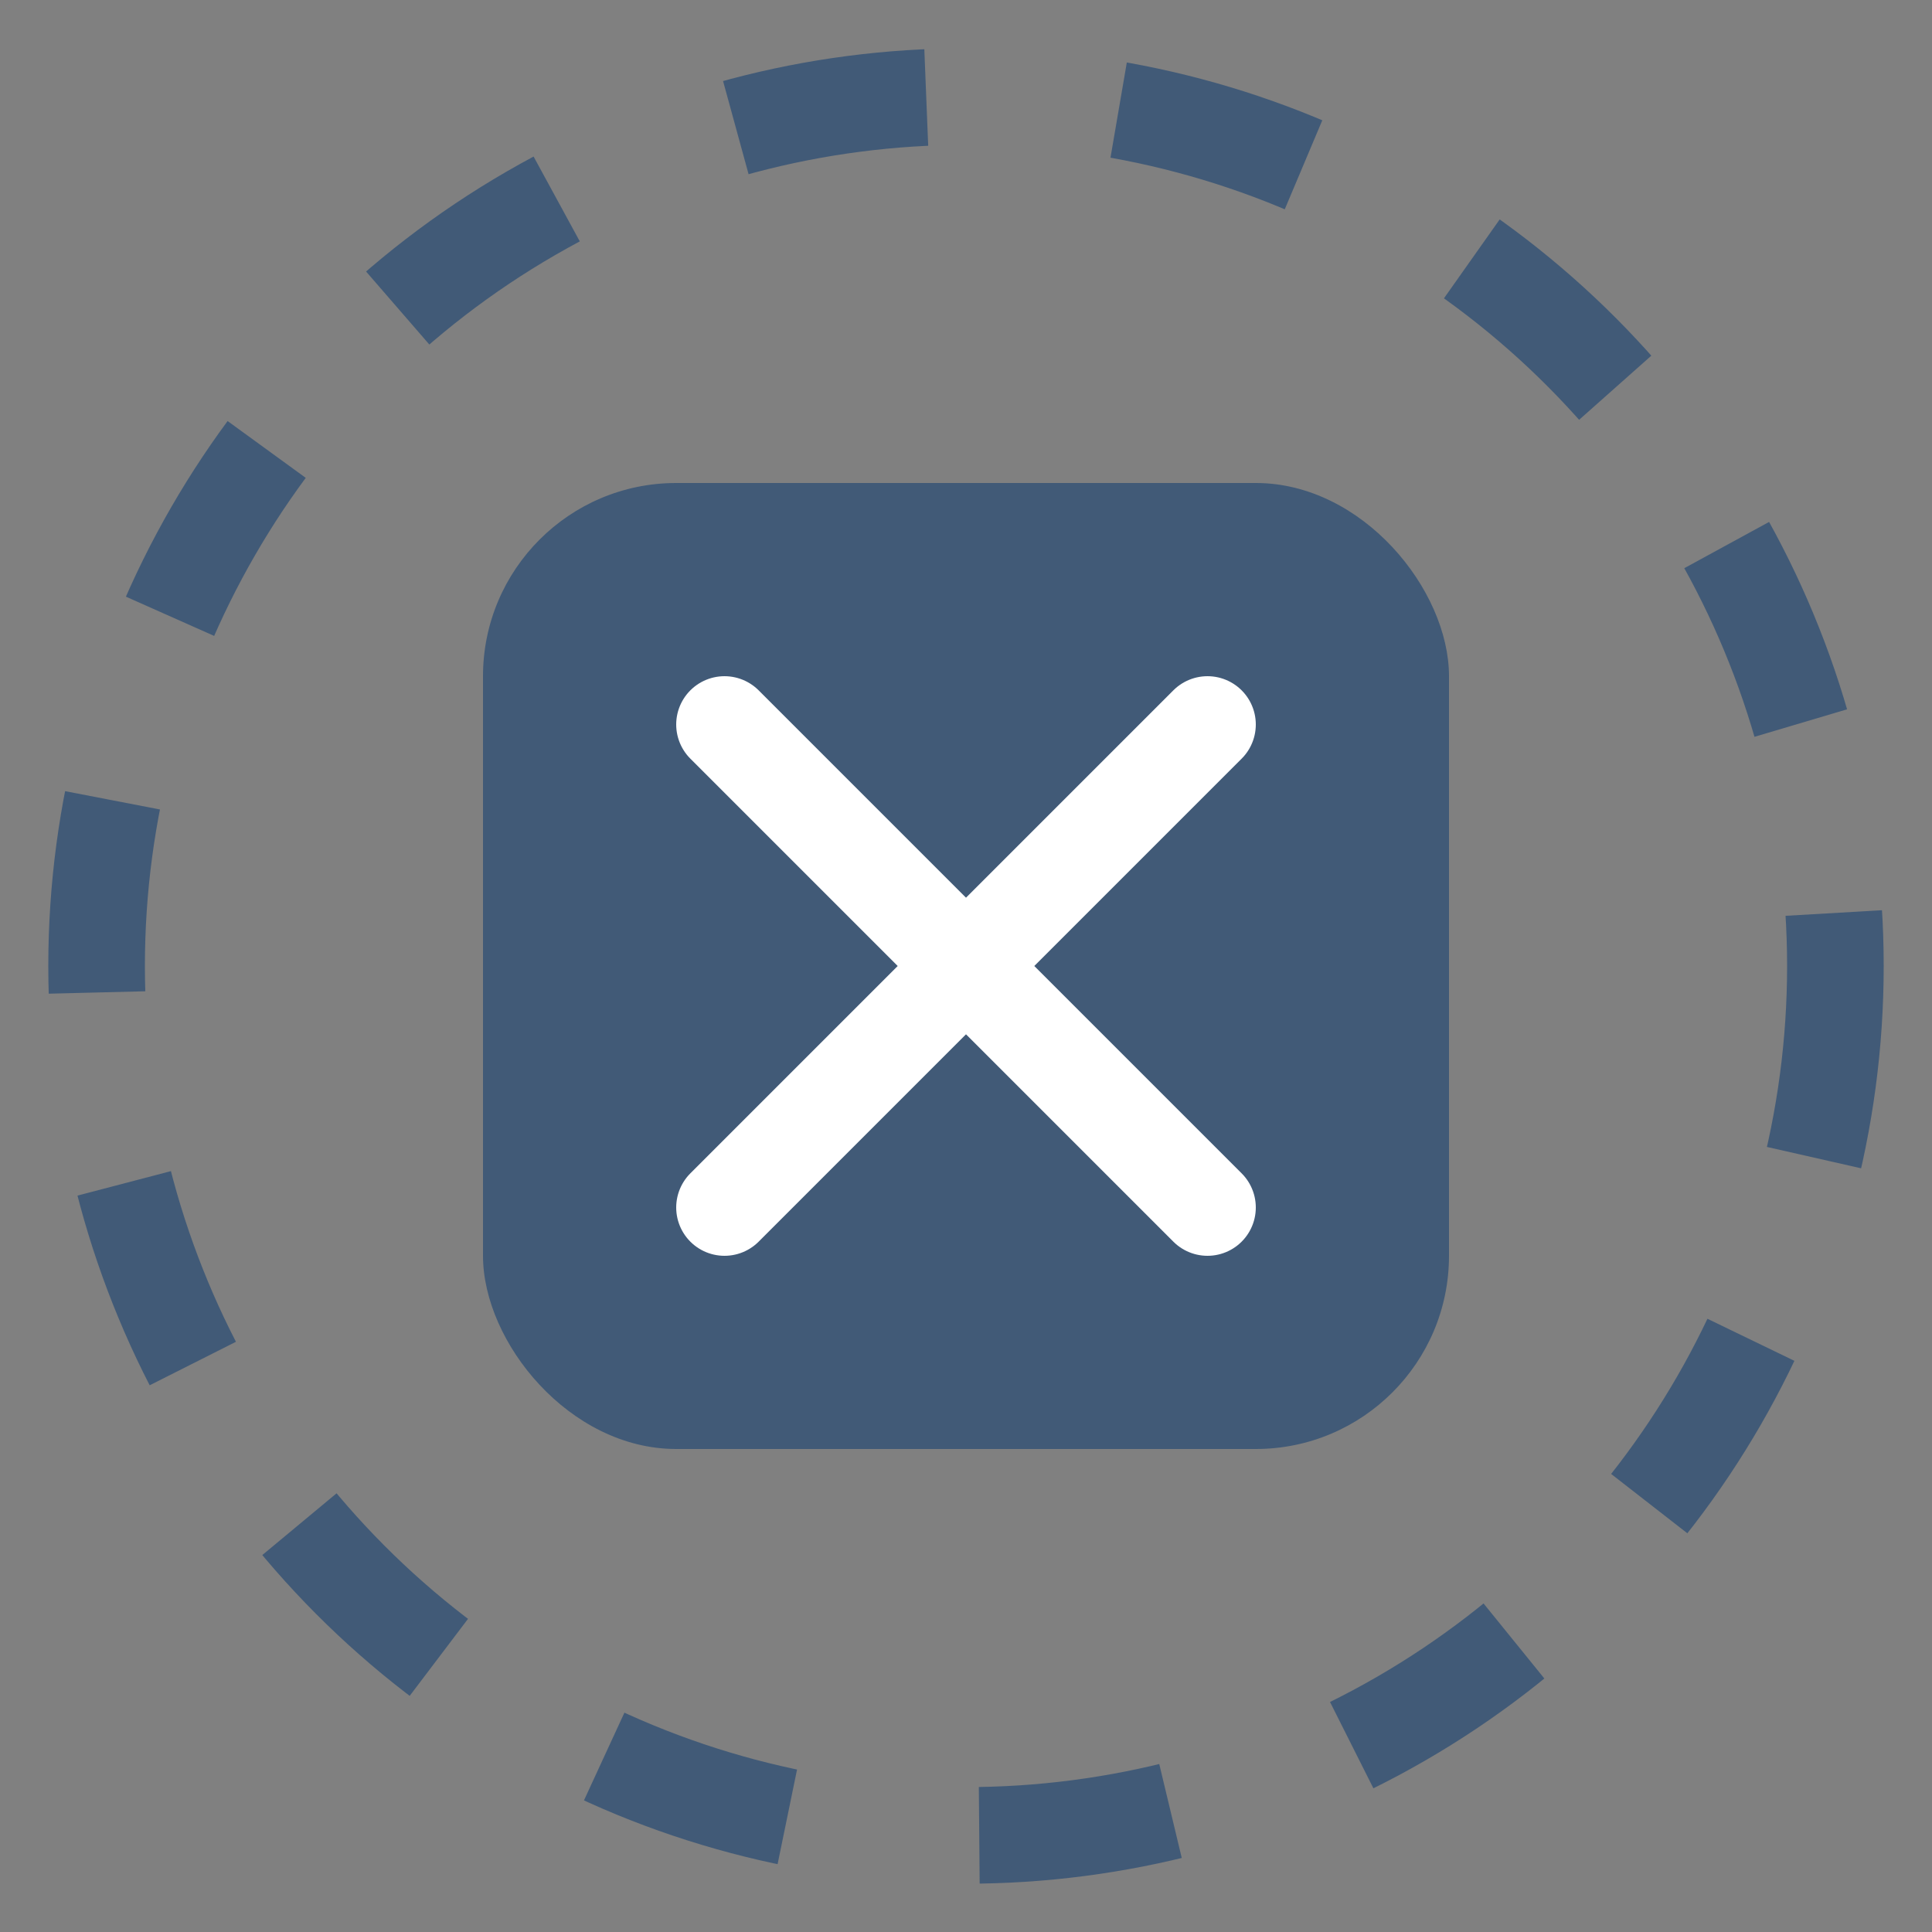 <svg width="40" height="40" viewBox="0 0 40 40" fill="none" xmlns="http://www.w3.org/2000/svg">
    <rect x="0" y="0" width="40" height="40" fill="#808080" stroke="none"/>
    <rect x="10" y="10" width="20" height="20" rx="4" fill="#415a77" />
    <path d="M15 15L25 25M25 15L15 25" stroke="white" stroke-width="2" stroke-linecap="round"/>
    <circle cx="20" cy="20" r="18" stroke="#415a77" stroke-width="2" stroke-dasharray="4 4"/>
</svg>

